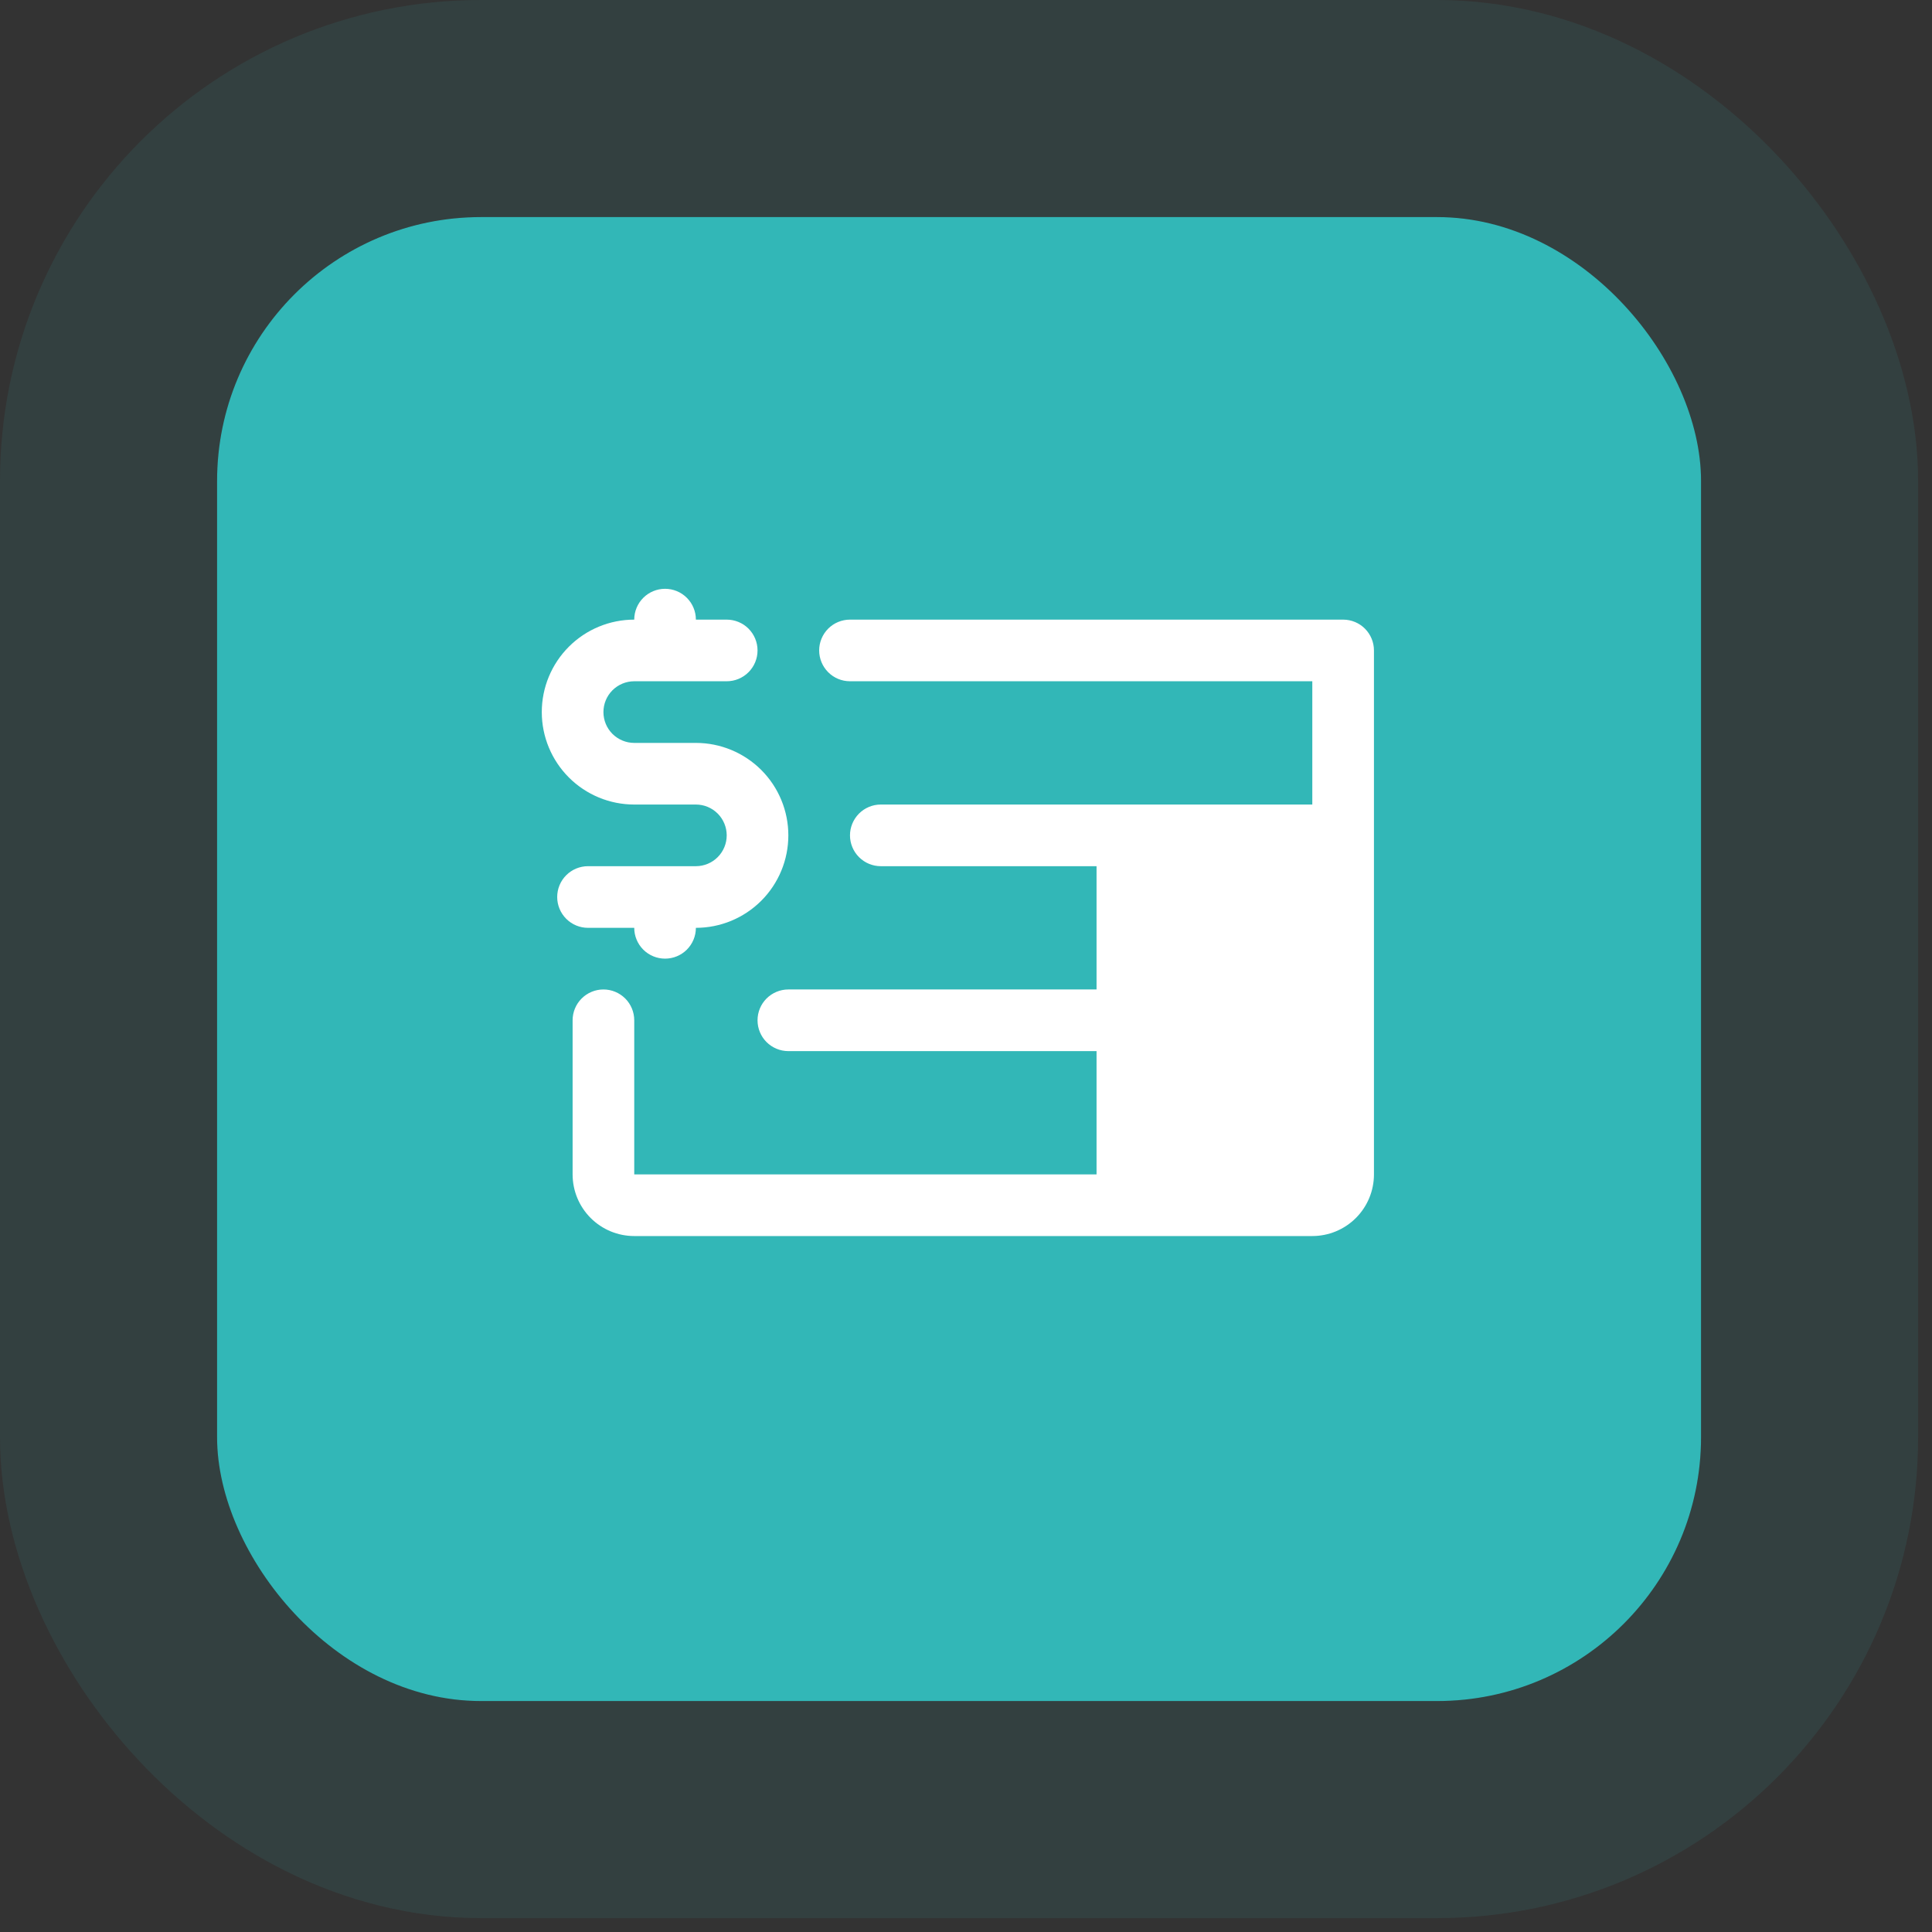<svg width="89" height="89" viewBox="0 0 89 89" fill="none" xmlns="http://www.w3.org/2000/svg">
<rect x="0" y="0" width="89" height="89" fill="#333333" stroke="none"/>
<rect x="10" y="10" width="68.361" height="68.361" rx="12.157" fill="#32B7B7"/>
<rect x="5" y="5" width="78.361" height="78.361" rx="17.157" stroke="#32B7B7" stroke-opacity="0.1" stroke-width="10"/>
<path d="M27.088 42.742C26.711 42.742 26.35 42.592 26.084 42.326C25.817 42.059 25.668 41.698 25.668 41.322C25.668 40.945 25.817 40.584 26.084 40.318C26.35 40.052 26.711 39.902 27.088 39.902H32.057C32.434 39.902 32.795 39.752 33.061 39.486C33.327 39.22 33.477 38.859 33.477 38.482C33.477 38.106 33.327 37.745 33.061 37.478C32.795 37.212 32.434 37.062 32.057 37.062H29.217C28.088 37.062 27.004 36.614 26.206 35.815C25.407 35.016 24.958 33.933 24.958 32.803C24.958 31.673 25.407 30.59 26.206 29.791C27.004 28.992 28.088 28.544 29.217 28.544C29.217 28.167 29.367 27.806 29.633 27.54C29.899 27.273 30.261 27.124 30.637 27.124C31.014 27.124 31.375 27.273 31.641 27.54C31.907 27.806 32.057 28.167 32.057 28.544H33.477C33.853 28.544 34.215 28.693 34.481 28.959C34.747 29.226 34.897 29.587 34.897 29.963C34.897 30.34 34.747 30.701 34.481 30.967C34.215 31.234 33.853 31.383 33.477 31.383H29.217C28.841 31.383 28.48 31.533 28.213 31.799C27.947 32.065 27.798 32.426 27.798 32.803C27.798 33.18 27.947 33.541 28.213 33.807C28.48 34.073 28.841 34.223 29.217 34.223H32.057C33.187 34.223 34.27 34.672 35.069 35.47C35.868 36.269 36.316 37.353 36.316 38.482C36.316 39.612 35.868 40.695 35.069 41.494C34.27 42.293 33.187 42.742 32.057 42.742C32.057 43.118 31.907 43.479 31.641 43.746C31.375 44.012 31.014 44.161 30.637 44.161C30.261 44.161 29.899 44.012 29.633 43.746C29.367 43.479 29.217 43.118 29.217 42.742H27.088ZM61.873 28.544H39.156C38.779 28.544 38.418 28.693 38.152 28.959C37.886 29.226 37.736 29.587 37.736 29.963C37.736 30.34 37.886 30.701 38.152 30.967C38.418 31.234 38.779 31.383 39.156 31.383H60.453V37.062H40.576C40.199 37.062 39.838 37.212 39.572 37.478C39.306 37.745 39.156 38.106 39.156 38.482C39.156 38.859 39.306 39.22 39.572 39.486C39.838 39.752 40.199 39.902 40.576 39.902H50.514V45.581H36.316C35.94 45.581 35.579 45.731 35.312 45.997C35.046 46.263 34.897 46.624 34.897 47.001C34.897 47.378 35.046 47.739 35.312 48.005C35.579 48.271 35.94 48.421 36.316 48.421H50.514V54.1H29.217V47.001C29.217 46.624 29.068 46.263 28.802 45.997C28.535 45.731 28.174 45.581 27.798 45.581C27.421 45.581 27.06 45.731 26.794 45.997C26.527 46.263 26.378 46.624 26.378 47.001V54.1C26.378 54.853 26.677 55.575 27.209 56.108C27.742 56.641 28.464 56.94 29.217 56.94H60.453C61.206 56.94 61.929 56.641 62.461 56.108C62.994 55.575 63.293 54.853 63.293 54.1V29.963C63.293 29.587 63.143 29.226 62.877 28.959C62.611 28.693 62.25 28.544 61.873 28.544Z" fill="white"/>
</svg>

